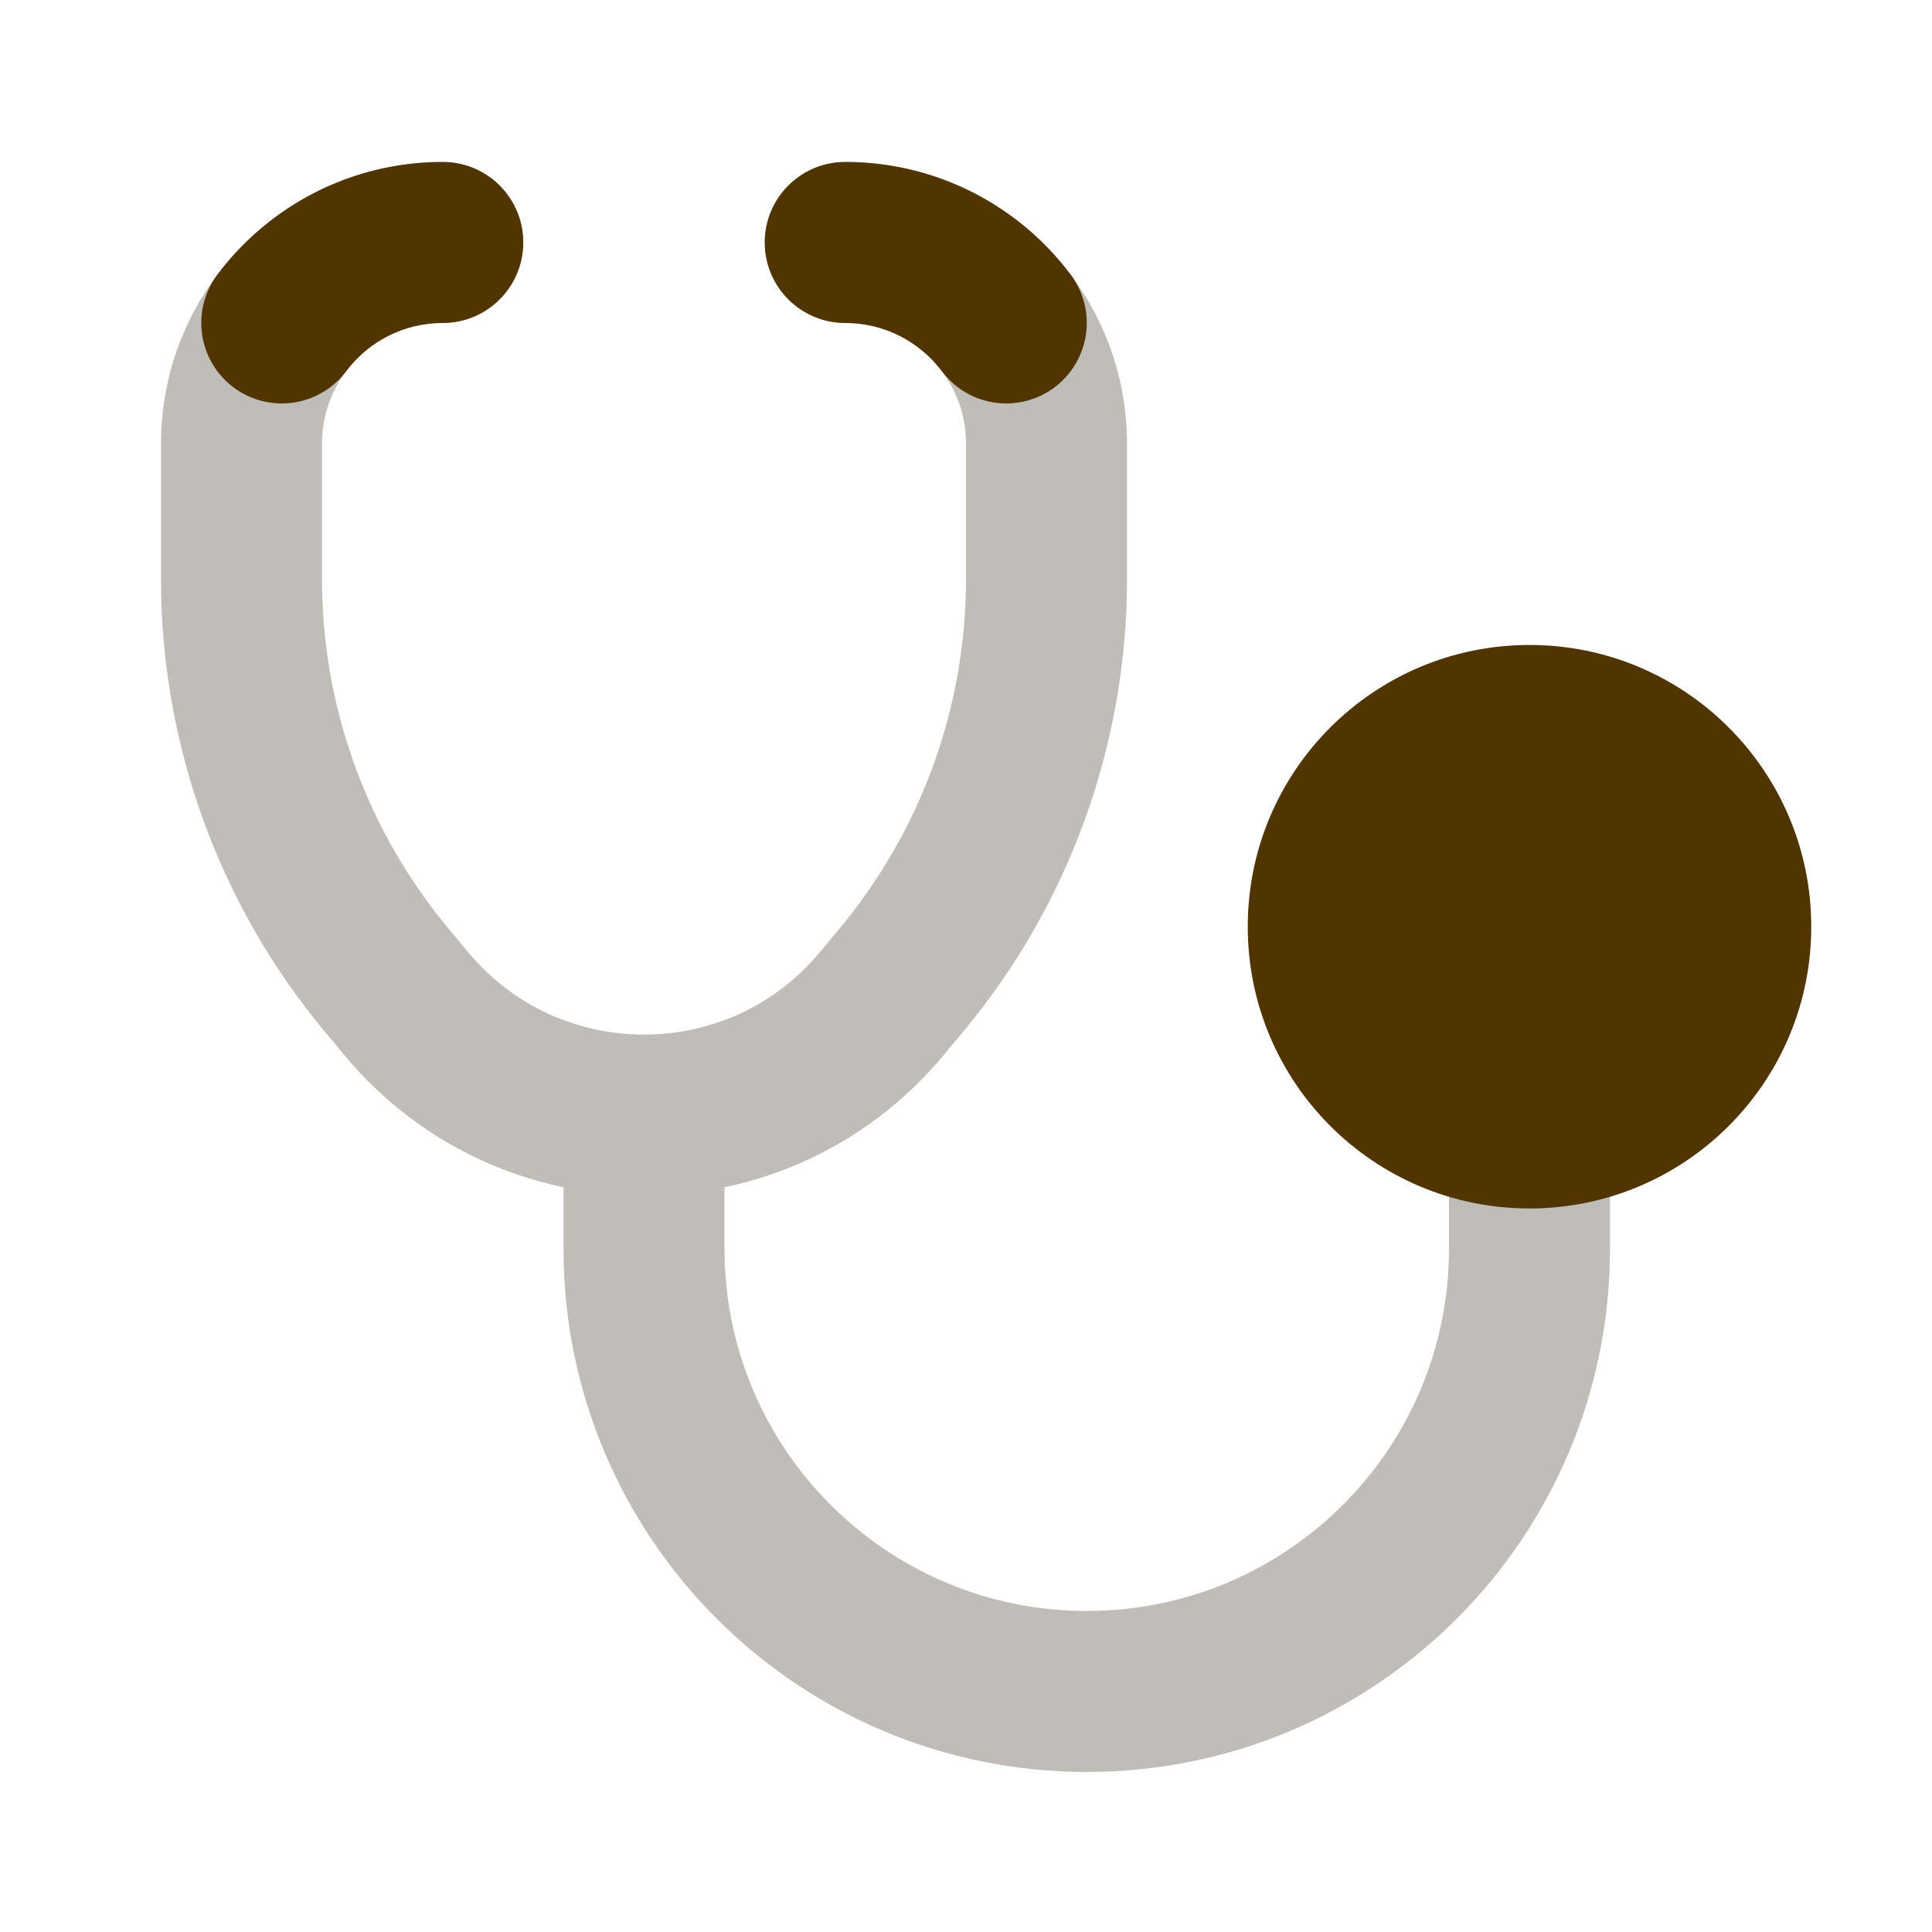 <svg width="24" height="24" viewBox="0 0 24 24" fill="none" xmlns="http://www.w3.org/2000/svg">
<path opacity="0.28" d="M10.5 3.012C11.881 3.012 13 4.131 13 5.512V7.196C13 9.015 12.362 10.777 11.197 12.175L10.952 12.47C10.184 13.391 9.092 13.852 8 13.852M5.5 3.012C4.119 3.012 3 4.131 3 5.512V7.196C3 9.015 3.638 10.777 4.803 12.175L5.048 12.47C5.816 13.391 6.908 13.852 8 13.852M8 13.852V15.512C8 18.549 10.462 21.012 13.5 21.012C16.538 21.012 19 18.549 19 15.512V14.012" stroke="#1D1300" stroke-width="2" stroke-linecap="round" stroke-linejoin="round"/>
<path d="M19 8.012C17.067 8.012 15.5 9.579 15.5 11.512C15.5 13.445 17.067 15.012 19 15.012C20.933 15.012 22.5 13.445 22.5 11.512C22.5 9.579 20.933 8.012 19 8.012Z" fill="#503500"/>
<path d="M4.3 4.612C4.575 4.246 5.01 4.012 5.5 4.012C6.052 4.012 6.5 3.564 6.5 3.012C6.5 2.459 6.052 2.012 5.5 2.012C4.354 2.012 3.337 2.563 2.701 3.411C2.369 3.852 2.458 4.479 2.899 4.811C3.341 5.143 3.968 5.054 4.3 4.612Z" fill="#503500"/>
<path d="M10.5 2.012C9.948 2.012 9.5 2.459 9.5 3.012C9.5 3.564 9.948 4.012 10.5 4.012C10.99 4.012 11.425 4.246 11.701 4.612C12.032 5.054 12.659 5.143 13.101 4.811C13.542 4.479 13.631 3.852 13.3 3.411C12.663 2.563 11.646 2.012 10.5 2.012Z" fill="#503500"/>
</svg>
